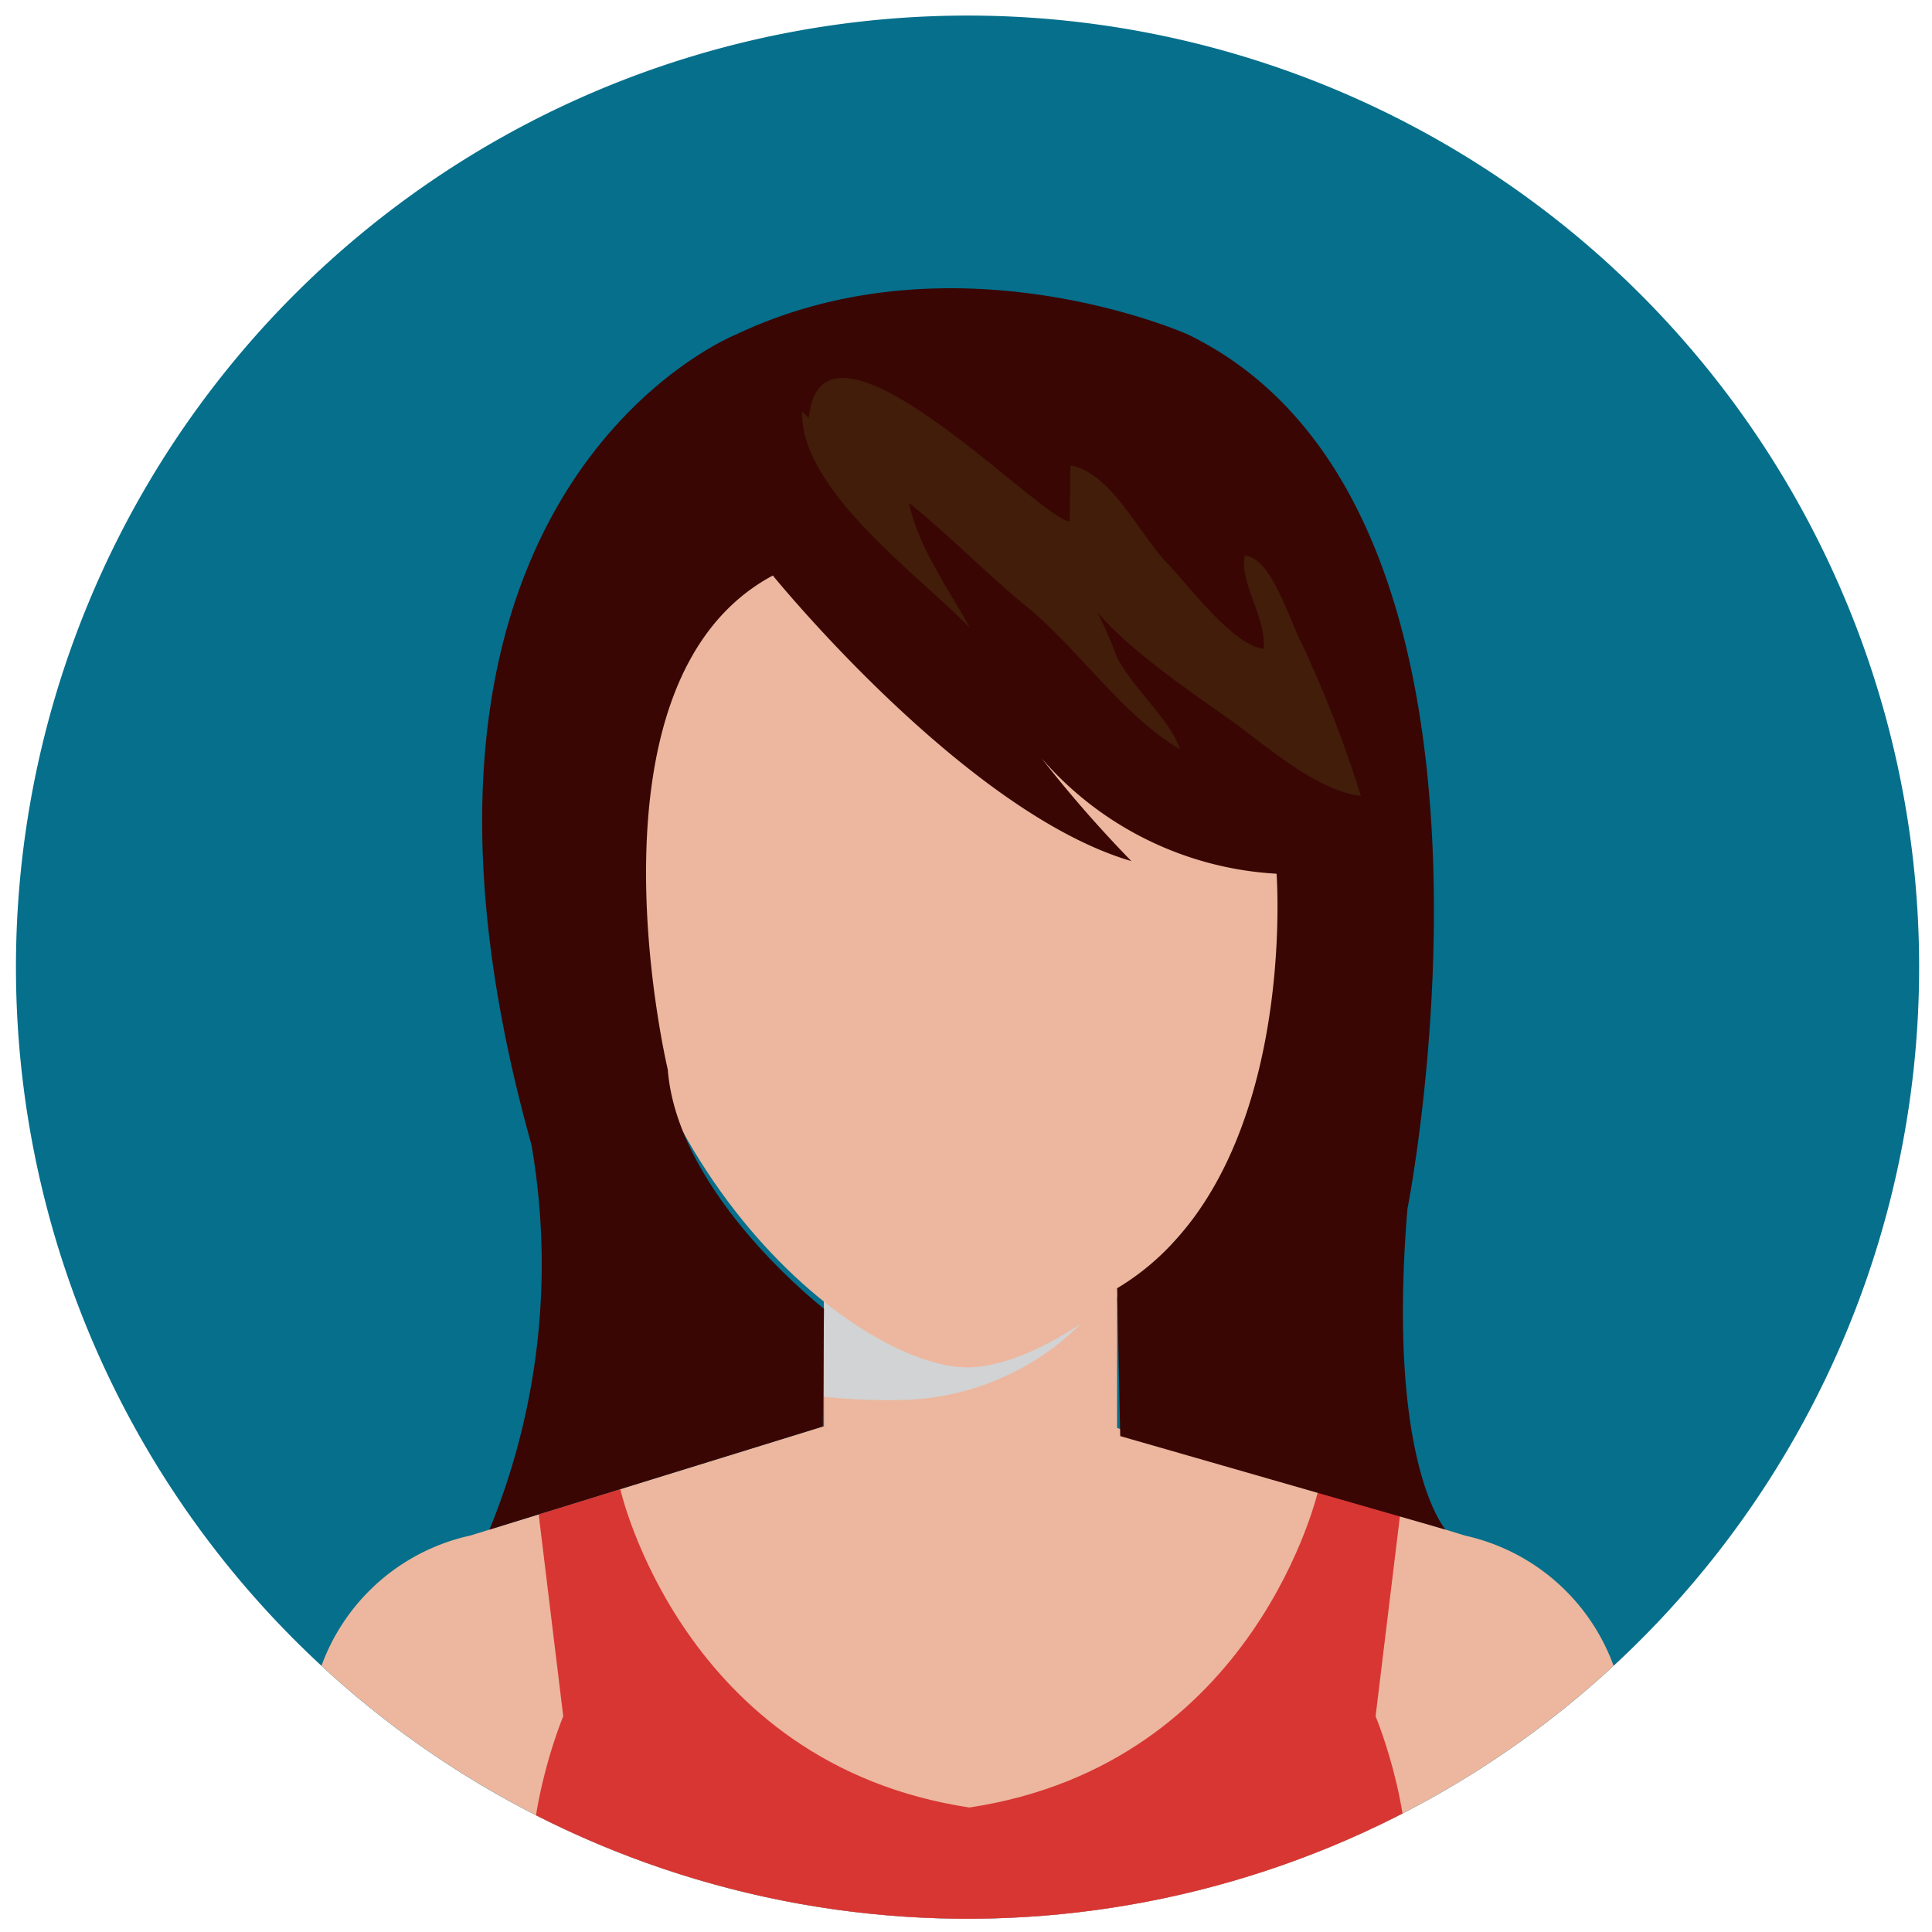 <svg xmlns="http://www.w3.org/2000/svg" xmlns:xlink="http://www.w3.org/1999/xlink" viewBox="0 0 85 85"><defs><style>.cls-1{fill:none;}.cls-2{isolation:isolate;}.cls-3{fill:#056f8c;}.cls-4{clip-path:url(#clip-path);}.cls-5{fill:#ecb79e;}.cls-6{fill:#d1d3d4;mix-blend-mode:multiply;}.cls-7{fill:#d83633;}.cls-8{fill:#390604;}.cls-9{fill:#411d0a;}</style><clipPath id="clip-path"><path class="cls-1" d="M84.434,42.552A41.866,41.866,0,1,1,42.568.685,41.865,41.865,0,0,1,84.434,42.552Z"/></clipPath></defs><g class="cls-2"><g id="Capa_1" data-name="Capa 1"><path class="cls-3" d="M84.434,42.552A41.866,41.866,0,1,1,42.568.685,41.865,41.865,0,0,1,84.434,42.552Z"/><g class="cls-4"><rect class="cls-5" x="36.25" y="55.877" width="12.898" height="7.452"/><path class="cls-6" d="M39.857,61.589a11.484,11.484,0,0,0,5.688-1.752,10.672,10.672,0,0,0,3.122-2.945c.154-.224.324-.48.48-.75v-.265H36.25v5.575A26.432,26.432,0,0,0,39.857,61.589Z"/><path class="cls-5" d="M58.67,35.588c0-11.948-7.159-18.813-16.01-18.869-.025-.001-.051-.002-.076-.002h-.033c-.025,0-.052.001-.077.002-8.852.056-16.01,6.922-16.01,18.87,0,15.495,11.154,24.532,16.086,24.572l0,.002.016-.001.017.001V60.16C47.516,60.12,58.67,51.084,58.67,35.588Z"/><path class="cls-5" d="M57.084,40.012l-.92,7.041c3.613,1.59,4.178-6.695,4.178-6.695C59.506,38.292,57.084,40.012,57.084,40.012Z"/><path class="cls-5" d="M25.201,40.358s.564,8.285,4.178,6.695l-.92-7.041S26.036,38.292,25.201,40.358Z"/><path class="cls-5" d="M36.199,62.761,20.686,67.559a9.025,9.025,0,0,0-6.814,6.614L11.498,84.418H73.637L71.263,74.173a9.024,9.024,0,0,0-6.814-6.614L48.936,62.761Z"/><path class="cls-7" d="M60.52,75.509l1.081-8.882-3.59-1.109S55.298,77.609,42.65,79.523C30.002,77.609,27.29,65.517,27.29,65.517L23.7,66.627l1.08,8.882s-2.062,4.911-1.178,8.909H61.699C62.583,80.42,60.52,75.509,60.52,75.509Z"/><path class="cls-8" d="M56.164,38.44s1.009,13.445-7.016,18.238l.138,6.504L63.602,67.297S60.999,64.421,61.92,53.194c0,0,6.117-30.821-9.667-38.483,0,0-10.228-4.566-19.857,0,0,0-17.092,6.777-9.014,35.654a30.801,30.801,0,0,1-1.848,16.932l14.666-4.536.051-5.184s-6.447-4.996-6.871-10.523c0,0-4.082-17.079,4.622-21.734,0,0,8.462,10.431,15.772,12.563a55.125,55.125,0,0,1-5.153-6.12A14.766,14.766,0,0,0,56.164,38.44Z"/><path class="cls-9" d="M35.29,18.1c-.108,3.464,5.249,7.294,7.387,9.531-.975-1.783-2.241-3.484-2.687-5.505,1.79,1.434,3.386,3.095,5.17,4.555,2.323,1.9,4.204,4.78,6.757,6.287-.459-1.363-2.088-2.677-2.79-4.087A17.564,17.564,0,0,0,47.54,25.623c.368,1.856,5.08,4.967,6.574,6.039,1.573,1.125,3.793,3.131,5.76,3.353a52.766,52.766,0,0,0-2.625-6.75c-.498-.947-1.344-3.797-2.487-3.811-.239,1.179.94,2.666.836,4.094-1.398-.193-3.259-2.747-4.25-3.774-1.208-1.253-2.467-3.989-4.25-4.297-.046.81-.002,1.651-.044,2.462-1.268-.066-10.908-10.322-11.47-4.546"/></g></g></g></svg>